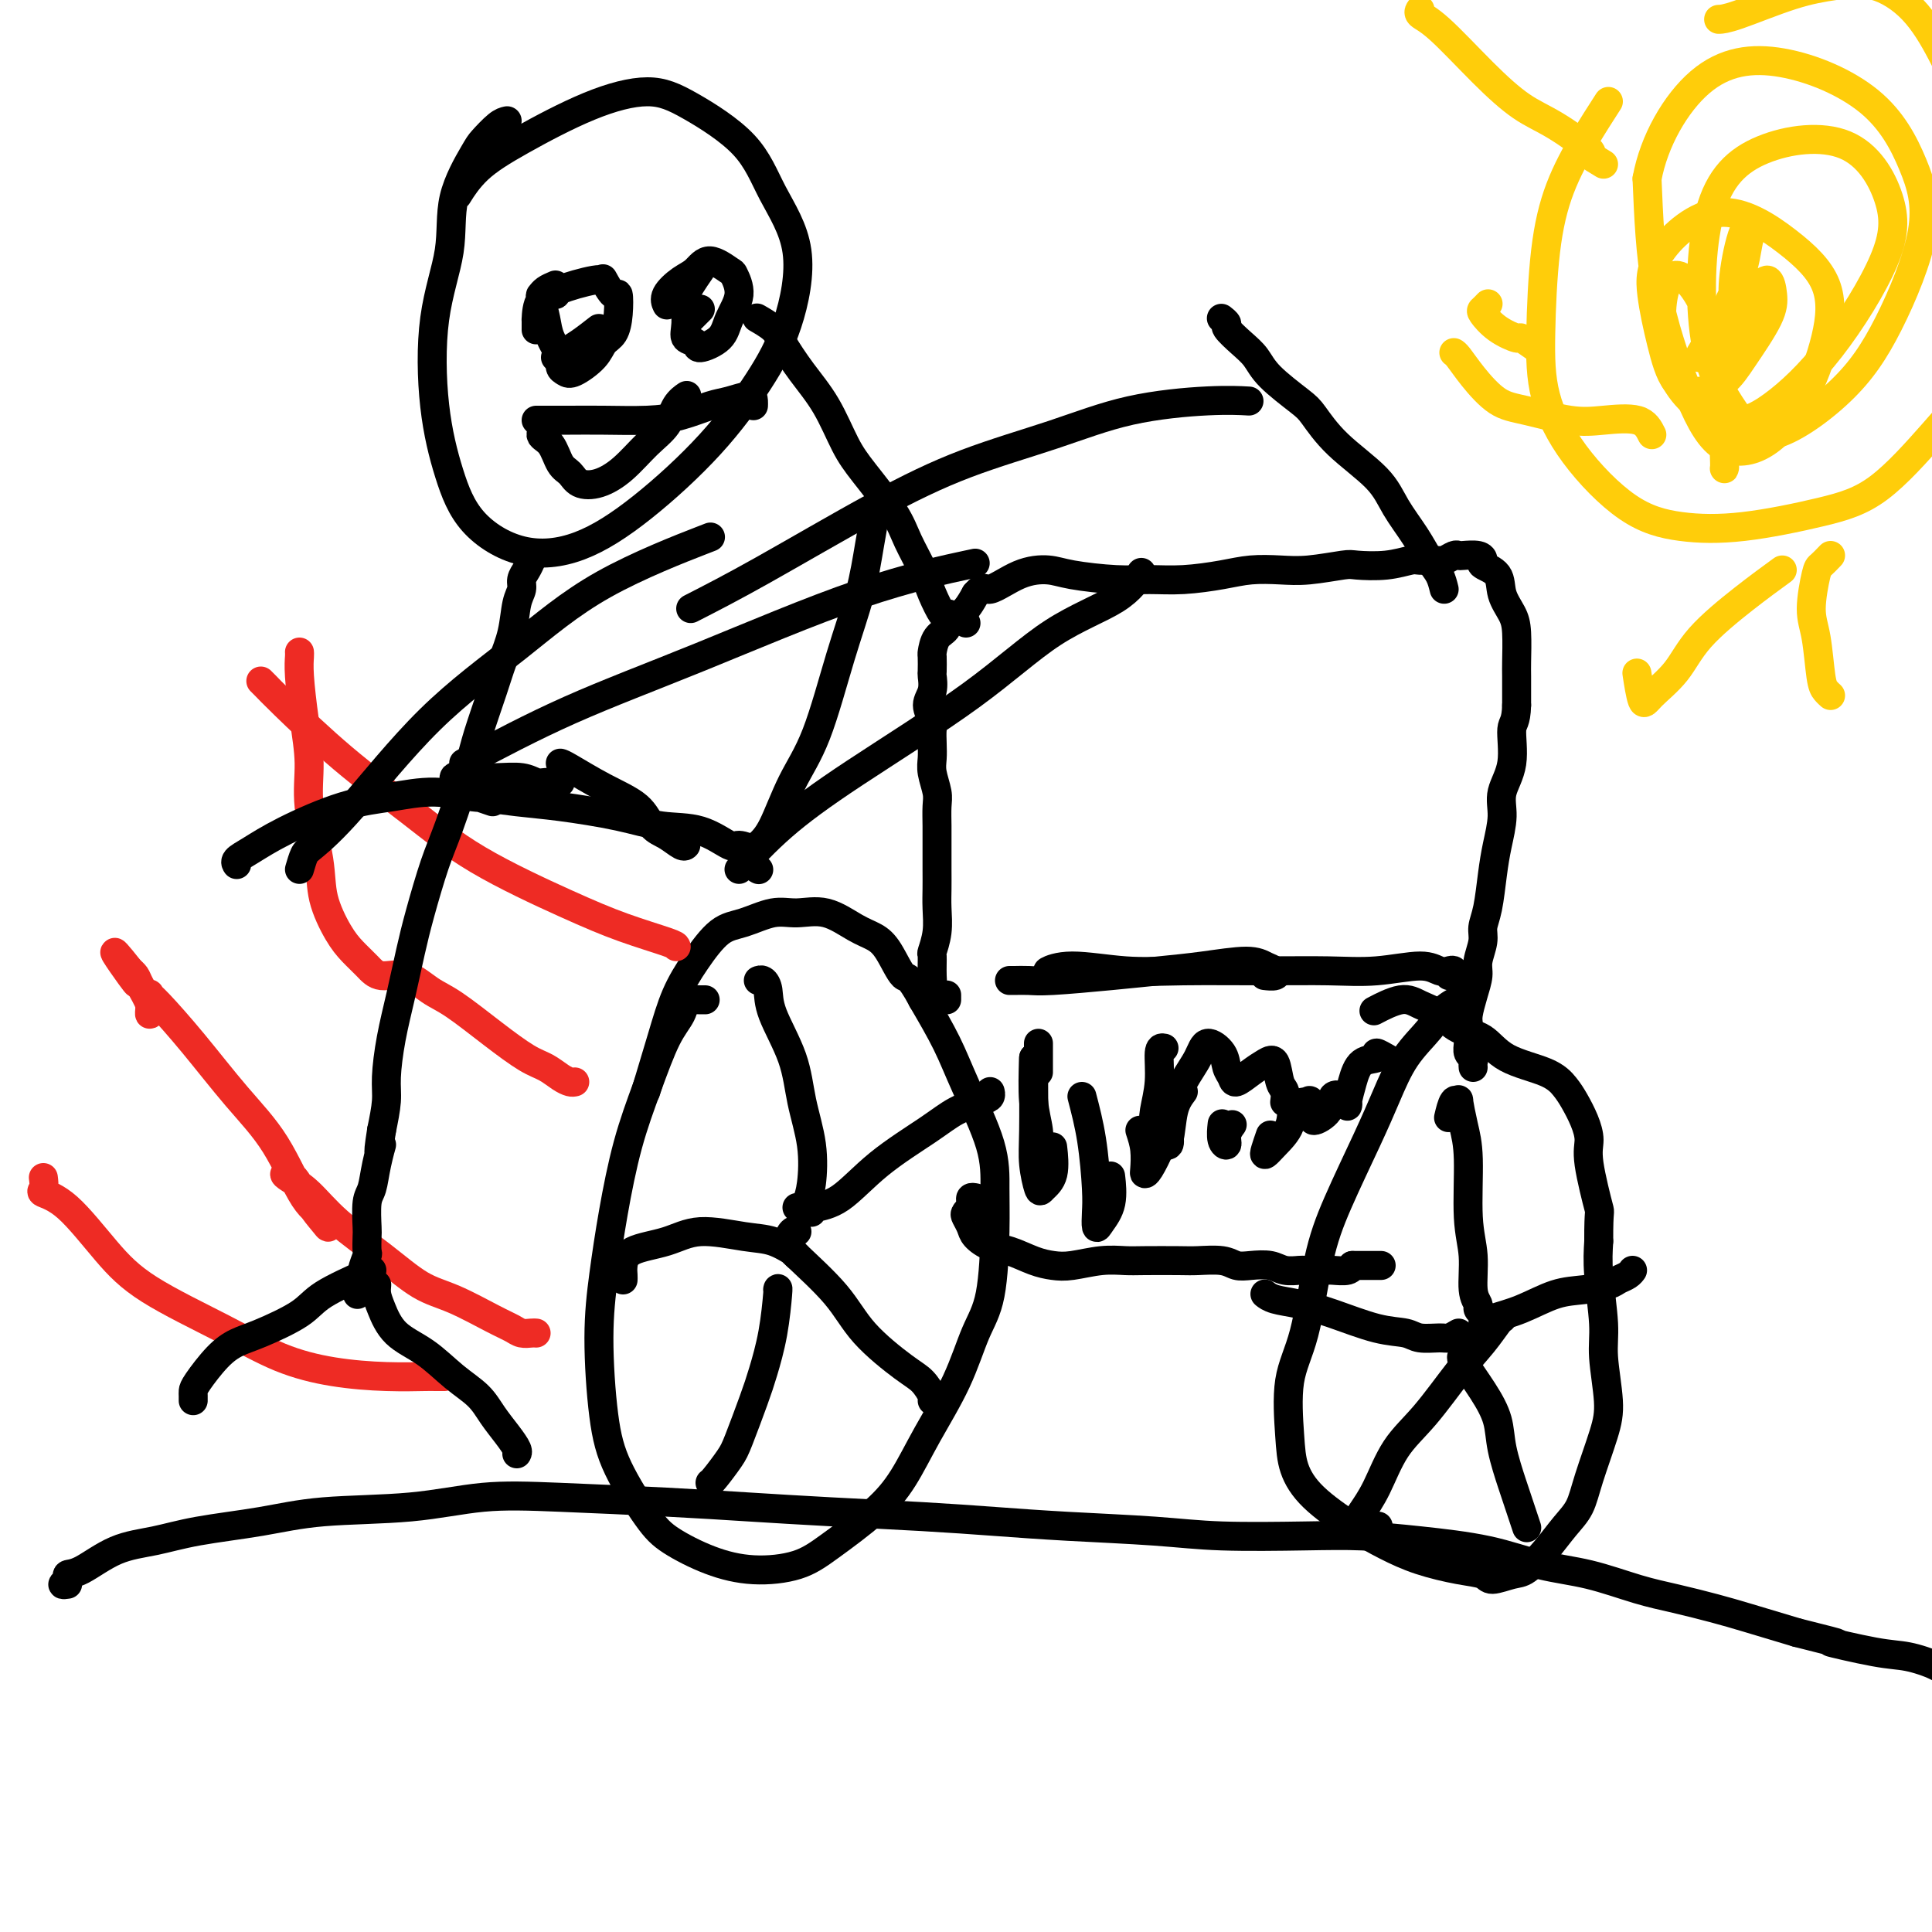 <svg viewBox='0 0 400 400' version='1.1' xmlns='http://www.w3.org/2000/svg' xmlns:xlink='http://www.w3.org/1999/xlink'><g fill='none' stroke='#000000' stroke-width='6' stroke-linecap='round' stroke-linejoin='round'><path d='M14,328c-0.549,0.083 -1.097,0.166 -1,0c0.097,-0.166 0.841,-0.583 1,-1c0.159,-0.417 -0.267,-0.836 0,-1c0.267,-0.164 1.228,-0.074 3,-1c1.772,-0.926 4.354,-2.868 7,-4c2.646,-1.132 5.356,-1.454 8,-2c2.644,-0.546 5.222,-1.317 9,-2c3.778,-0.683 8.756,-1.280 13,-2c4.244,-0.720 7.756,-1.563 13,-2c5.244,-0.437 12.222,-0.468 18,-1c5.778,-0.532 10.356,-1.565 15,-2c4.644,-0.435 9.356,-0.271 16,0c6.644,0.271 15.222,0.650 22,1c6.778,0.350 11.755,0.671 17,1c5.245,0.329 10.758,0.665 17,1c6.242,0.335 13.212,0.668 19,1c5.788,0.332 10.393,0.664 15,1c4.607,0.336 9.217,0.678 15,1c5.783,0.322 12.738,0.625 18,1c5.262,0.375 8.830,0.823 14,1c5.170,0.177 11.944,0.082 17,0c5.056,-0.082 8.396,-0.150 12,0c3.604,0.150 7.473,0.519 12,1c4.527,0.481 9.712,1.073 14,2c4.288,0.927 7.678,2.188 11,3c3.322,0.812 6.576,1.175 10,2c3.424,0.825 7.020,2.110 10,3c2.980,0.890 5.345,1.383 8,2c2.655,0.617 5.599,1.358 8,2c2.401,0.642 4.257,1.183 7,2c2.743,0.817 6.371,1.908 10,3'/><path d='M372,338c13.197,3.281 7.188,1.982 7,2c-0.188,0.018 5.445,1.352 9,2c3.555,0.648 5.033,0.611 7,1c1.967,0.389 4.423,1.204 6,2c1.577,0.796 2.276,1.572 4,2c1.724,0.428 4.472,0.506 6,1c1.528,0.494 1.834,1.402 3,2c1.166,0.598 3.190,0.885 4,1c0.810,0.115 0.405,0.057 0,0'/><path d='M146,207c-0.333,0.005 -0.665,0.010 -1,0c-0.335,-0.010 -0.672,-0.034 -1,0c-0.328,0.034 -0.646,0.125 -1,0c-0.354,-0.125 -0.745,-0.466 -1,0c-0.255,0.466 -0.376,1.739 -1,3c-0.624,1.261 -1.753,2.510 -3,5c-1.247,2.490 -2.612,6.222 -4,10c-1.388,3.778 -2.801,7.603 -4,12c-1.199,4.397 -2.186,9.367 -3,14c-0.814,4.633 -1.457,8.928 -2,13c-0.543,4.072 -0.988,7.922 -1,13c-0.012,5.078 0.408,11.384 1,16c0.592,4.616 1.354,7.542 3,11c1.646,3.458 4.175,7.447 6,10c1.825,2.553 2.945,3.669 5,5c2.055,1.331 5.045,2.875 8,4c2.955,1.125 5.875,1.830 9,2c3.125,0.170 6.455,-0.197 9,-1c2.545,-0.803 4.305,-2.044 7,-4c2.695,-1.956 6.324,-4.626 9,-7c2.676,-2.374 4.398,-4.451 6,-7c1.602,-2.549 3.084,-5.568 5,-9c1.916,-3.432 4.264,-7.276 6,-11c1.736,-3.724 2.858,-7.330 4,-10c1.142,-2.670 2.304,-4.406 3,-8c0.696,-3.594 0.925,-9.045 1,-13c0.075,-3.955 -0.005,-6.413 0,-9c0.005,-2.587 0.094,-5.302 -1,-9c-1.094,-3.698 -3.371,-8.380 -5,-12c-1.629,-3.620 -2.608,-6.177 -4,-9c-1.392,-2.823 -3.196,-5.911 -5,-9'/><path d='M191,207c-2.927,-5.514 -3.243,-4.298 -4,-5c-0.757,-0.702 -1.955,-3.322 -3,-5c-1.045,-1.678 -1.936,-2.413 -3,-3c-1.064,-0.587 -2.300,-1.026 -4,-2c-1.700,-0.974 -3.864,-2.482 -6,-3c-2.136,-0.518 -4.244,-0.044 -6,0c-1.756,0.044 -3.159,-0.340 -5,0c-1.841,0.340 -4.120,1.404 -6,2c-1.880,0.596 -3.362,0.725 -5,2c-1.638,1.275 -3.430,3.695 -5,6c-1.570,2.305 -2.916,4.494 -4,7c-1.084,2.506 -1.907,5.329 -3,9c-1.093,3.671 -2.455,8.192 -3,10c-0.545,1.808 -0.272,0.904 0,0'/><path d='M196,206c0.000,0.417 0.000,0.833 0,1c0.000,0.167 0.000,0.083 0,0'/><path d='M193,210c-0.536,-0.708 -1.073,-1.416 -1,-2c0.073,-0.584 0.755,-1.043 1,-2c0.245,-0.957 0.051,-2.412 0,-4c-0.051,-1.588 0.039,-3.310 0,-4c-0.039,-0.690 -0.207,-0.350 0,-1c0.207,-0.650 0.787,-2.291 1,-4c0.213,-1.709 0.057,-3.485 0,-5c-0.057,-1.515 -0.016,-2.769 0,-4c0.016,-1.231 0.005,-2.439 0,-4c-0.005,-1.561 -0.005,-3.475 0,-5c0.005,-1.525 0.015,-2.663 0,-4c-0.015,-1.337 -0.057,-2.875 0,-4c0.057,-1.125 0.211,-1.838 0,-3c-0.211,-1.162 -0.787,-2.772 -1,-4c-0.213,-1.228 -0.062,-2.075 0,-3c0.062,-0.925 0.034,-1.927 0,-3c-0.034,-1.073 -0.076,-2.218 0,-3c0.076,-0.782 0.269,-1.201 0,-2c-0.269,-0.799 -1.000,-1.976 -1,-3c0.000,-1.024 0.732,-1.893 1,-3c0.268,-1.107 0.073,-2.450 0,-3c-0.073,-0.550 -0.026,-0.307 0,-1c0.026,-0.693 0.029,-2.323 0,-3c-0.029,-0.677 -0.090,-0.403 0,-1c0.090,-0.597 0.331,-2.066 1,-3c0.669,-0.934 1.767,-1.333 2,-2c0.233,-0.667 -0.399,-1.603 0,-2c0.399,-0.397 1.828,-0.256 3,-1c1.172,-0.744 2.086,-2.372 3,-4'/><path d='M202,123c1.792,-2.075 1.773,-0.762 3,-1c1.227,-0.238 3.701,-2.025 6,-3c2.299,-0.975 4.421,-1.136 6,-1c1.579,0.136 2.613,0.570 5,1c2.387,0.430 6.128,0.858 9,1c2.872,0.142 4.875,-0.001 7,0c2.125,0.001 4.371,0.145 7,0c2.629,-0.145 5.639,-0.578 8,-1c2.361,-0.422 4.071,-0.831 6,-1c1.929,-0.169 4.076,-0.097 6,0c1.924,0.097 3.626,0.218 6,0c2.374,-0.218 5.422,-0.776 7,-1c1.578,-0.224 1.686,-0.113 3,0c1.314,0.113 3.832,0.227 6,0c2.168,-0.227 3.985,-0.797 5,-1c1.015,-0.203 1.228,-0.040 2,0c0.772,0.040 2.103,-0.042 3,0c0.897,0.042 1.361,0.206 2,0c0.639,-0.206 1.454,-0.784 2,-1c0.546,-0.216 0.823,-0.069 1,0c0.177,0.069 0.254,0.061 1,0c0.746,-0.061 2.160,-0.176 3,0c0.840,0.176 1.107,0.645 1,1c-0.107,0.355 -0.589,0.598 0,1c0.589,0.402 2.249,0.962 3,2c0.751,1.038 0.594,2.554 1,4c0.406,1.446 1.377,2.821 2,4c0.623,1.179 0.899,2.161 1,4c0.101,1.839 0.027,4.533 0,6c-0.027,1.467 -0.008,1.705 0,3c0.008,1.295 0.004,3.648 0,6'/><path d='M314,146c-0.105,3.728 -0.868,3.549 -1,5c-0.132,1.451 0.368,4.531 0,7c-0.368,2.469 -1.604,4.327 -2,6c-0.396,1.673 0.047,3.161 0,5c-0.047,1.839 -0.586,4.027 -1,6c-0.414,1.973 -0.703,3.729 -1,6c-0.297,2.271 -0.601,5.058 -1,7c-0.399,1.942 -0.894,3.040 -1,4c-0.106,0.960 0.178,1.784 0,3c-0.178,1.216 -0.818,2.825 -1,4c-0.182,1.175 0.095,1.914 0,3c-0.095,1.086 -0.561,2.517 -1,4c-0.439,1.483 -0.851,3.017 -1,4c-0.149,0.983 -0.036,1.415 0,2c0.036,0.585 -0.004,1.322 0,2c0.004,0.678 0.054,1.296 0,2c-0.054,0.704 -0.211,1.495 0,2c0.211,0.505 0.788,0.723 1,1c0.212,0.277 0.057,0.613 0,1c-0.057,0.387 -0.016,0.825 0,1c0.016,0.175 0.008,0.088 0,0'/><path d='M303,206c-0.140,0.283 -0.281,0.565 -1,1c-0.719,0.435 -2.017,1.022 -3,2c-0.983,0.978 -1.652,2.348 -3,4c-1.348,1.652 -3.375,3.588 -5,6c-1.625,2.412 -2.846,5.301 -4,8c-1.154,2.699 -2.240,5.209 -4,9c-1.760,3.791 -4.195,8.862 -6,13c-1.805,4.138 -2.980,7.344 -4,12c-1.020,4.656 -1.887,10.764 -3,15c-1.113,4.236 -2.474,6.601 -3,10c-0.526,3.399 -0.218,7.834 0,11c0.218,3.166 0.347,5.064 1,7c0.653,1.936 1.829,3.909 4,6c2.171,2.091 5.338,4.300 8,6c2.662,1.700 4.819,2.891 7,4c2.181,1.109 4.387,2.136 7,3c2.613,0.864 5.633,1.565 8,2c2.367,0.435 4.082,0.603 5,1c0.918,0.397 1.039,1.022 2,1c0.961,-0.022 2.761,-0.693 4,-1c1.239,-0.307 1.916,-0.251 3,-1c1.084,-0.749 2.573,-2.303 4,-4c1.427,-1.697 2.790,-3.538 4,-5c1.210,-1.462 2.268,-2.547 3,-4c0.732,-1.453 1.139,-3.275 2,-6c0.861,-2.725 2.174,-6.352 3,-9c0.826,-2.648 1.163,-4.317 1,-7c-0.163,-2.683 -0.827,-6.379 -1,-9c-0.173,-2.621 0.146,-4.167 0,-7c-0.146,-2.833 -0.756,-6.952 -1,-10c-0.244,-3.048 -0.122,-5.024 0,-7'/><path d='M331,257c-0.031,-7.295 0.392,-5.533 0,-7c-0.392,-1.467 -1.599,-6.164 -2,-9c-0.401,-2.836 0.004,-3.813 0,-5c-0.004,-1.187 -0.416,-2.585 -1,-4c-0.584,-1.415 -1.341,-2.848 -2,-4c-0.659,-1.152 -1.222,-2.023 -2,-3c-0.778,-0.977 -1.772,-2.061 -4,-3c-2.228,-0.939 -5.692,-1.732 -8,-3c-2.308,-1.268 -3.462,-3.011 -5,-4c-1.538,-0.989 -3.460,-1.224 -5,-2c-1.540,-0.776 -2.697,-2.092 -4,-3c-1.303,-0.908 -2.751,-1.408 -4,-2c-1.249,-0.592 -2.298,-1.275 -4,-1c-1.702,0.275 -4.058,1.507 -5,2c-0.942,0.493 -0.471,0.246 0,0'/><path d='M202,248c-0.425,-0.081 -0.849,-0.162 -1,0c-0.151,0.162 -0.027,0.567 0,1c0.027,0.433 -0.042,0.892 0,1c0.042,0.108 0.195,-0.137 0,0c-0.195,0.137 -0.737,0.657 -1,1c-0.263,0.343 -0.245,0.511 0,1c0.245,0.489 0.719,1.301 1,2c0.281,0.699 0.371,1.287 1,2c0.629,0.713 1.797,1.551 3,2c1.203,0.449 2.442,0.509 4,1c1.558,0.491 3.435,1.414 5,2c1.565,0.586 2.817,0.837 4,1c1.183,0.163 2.298,0.240 4,0c1.702,-0.240 3.990,-0.796 6,-1c2.010,-0.204 3.742,-0.056 5,0c1.258,0.056 2.041,0.019 4,0c1.959,-0.019 5.093,-0.019 7,0c1.907,0.019 2.587,0.057 4,0c1.413,-0.057 3.560,-0.208 5,0c1.440,0.208 2.172,0.774 3,1c0.828,0.226 1.751,0.113 3,0c1.249,-0.113 2.822,-0.226 4,0c1.178,0.226 1.959,0.793 3,1c1.041,0.207 2.342,0.056 3,0c0.658,-0.056 0.675,-0.015 1,0c0.325,0.015 0.959,0.005 1,0c0.041,-0.005 -0.511,-0.005 0,0c0.511,0.005 2.084,0.015 3,0c0.916,-0.015 1.173,-0.056 2,0c0.827,0.056 2.223,0.207 3,0c0.777,-0.207 0.936,-0.774 1,-1c0.064,-0.226 0.032,-0.113 0,0'/><path d='M280,262c10.333,0.000 5.167,0.000 0,0'/><path d='M165,250c0.417,0.000 0.833,0.000 1,0c0.167,0.000 0.083,0.000 0,0'/><path d='M167,249c0.370,-1.002 0.740,-2.003 1,-4c0.260,-1.997 0.410,-4.989 0,-8c-0.410,-3.011 -1.381,-6.040 -2,-9c-0.619,-2.960 -0.888,-5.851 -2,-9c-1.112,-3.149 -3.069,-6.557 -4,-9c-0.931,-2.443 -0.837,-3.923 -1,-5c-0.163,-1.077 -0.582,-1.752 -1,-2c-0.418,-0.248 -0.834,-0.071 -1,0c-0.166,0.071 -0.083,0.035 0,0'/><path d='M168,251c0.028,-0.359 0.057,-0.719 1,-1c0.943,-0.281 2.802,-0.485 5,-2c2.198,-1.515 4.736,-4.342 8,-7c3.264,-2.658 7.253,-5.147 10,-7c2.747,-1.853 4.253,-3.071 6,-4c1.747,-0.929 3.736,-1.569 5,-2c1.264,-0.431 1.802,-0.655 2,-1c0.198,-0.345 0.057,-0.813 0,-1c-0.057,-0.187 -0.028,-0.094 0,0'/><path d='M165,255c-0.305,-0.187 -0.610,-0.374 -1,0c-0.390,0.374 -0.866,1.308 -1,2c-0.134,0.692 0.075,1.143 2,3c1.925,1.857 5.567,5.121 8,8c2.433,2.879 3.657,5.374 6,8c2.343,2.626 5.805,5.383 8,7c2.195,1.617 3.125,2.093 4,3c0.875,0.907 1.697,2.244 2,3c0.303,0.756 0.087,0.930 0,1c-0.087,0.070 -0.043,0.035 0,0'/><path d='M161,267c0.063,-0.274 0.126,-0.547 0,1c-0.126,1.547 -0.441,4.916 -1,8c-0.559,3.084 -1.361,5.884 -2,8c-0.639,2.116 -1.113,3.548 -2,6c-0.887,2.452 -2.185,5.925 -3,8c-0.815,2.075 -1.146,2.752 -2,4c-0.854,1.248 -2.230,3.067 -3,4c-0.770,0.933 -0.934,0.981 -1,1c-0.066,0.019 -0.033,0.010 0,0'/><path d='M165,260c-0.512,-0.478 -1.024,-0.957 -1,-1c0.024,-0.043 0.582,0.348 0,0c-0.582,-0.348 -2.306,-1.437 -4,-2c-1.694,-0.563 -3.358,-0.600 -6,-1c-2.642,-0.400 -6.263,-1.162 -9,-1c-2.737,0.162 -4.590,1.248 -7,2c-2.410,0.752 -5.378,1.168 -7,2c-1.622,0.832 -1.899,2.079 -2,3c-0.101,0.921 -0.027,1.517 0,2c0.027,0.483 0.008,0.852 0,1c-0.008,0.148 -0.004,0.074 0,0'/><path d='M200,129c-1.627,-0.937 -3.255,-1.873 -4,-2c-0.745,-0.127 -0.608,0.557 -1,0c-0.392,-0.557 -1.312,-2.353 -2,-4c-0.688,-1.647 -1.145,-3.143 -2,-5c-0.855,-1.857 -2.107,-4.073 -3,-6c-0.893,-1.927 -1.428,-3.563 -3,-6c-1.572,-2.437 -4.183,-5.675 -6,-8c-1.817,-2.325 -2.842,-3.739 -4,-6c-1.158,-2.261 -2.451,-5.370 -4,-8c-1.549,-2.630 -3.354,-4.782 -5,-7c-1.646,-2.218 -3.135,-4.503 -4,-6c-0.865,-1.497 -1.108,-2.205 -2,-3c-0.892,-0.795 -2.432,-1.675 -3,-2c-0.568,-0.325 -0.162,-0.093 0,0c0.162,0.093 0.081,0.046 0,0'/><path d='M299,122c-0.259,-1.041 -0.519,-2.082 -1,-3c-0.481,-0.918 -1.184,-1.713 -2,-3c-0.816,-1.287 -1.745,-3.066 -3,-5c-1.255,-1.934 -2.836,-4.024 -4,-6c-1.164,-1.976 -1.912,-3.837 -4,-6c-2.088,-2.163 -5.518,-4.627 -8,-7c-2.482,-2.373 -4.018,-4.655 -5,-6c-0.982,-1.345 -1.409,-1.754 -3,-3c-1.591,-1.246 -4.345,-3.328 -6,-5c-1.655,-1.672 -2.213,-2.935 -3,-4c-0.787,-1.065 -1.805,-1.932 -3,-3c-1.195,-1.068 -2.568,-2.338 -3,-3c-0.432,-0.662 0.076,-0.717 0,-1c-0.076,-0.283 -0.736,-0.795 -1,-1c-0.264,-0.205 -0.132,-0.102 0,0'/><path d='M209,203c0.155,0.006 0.310,0.013 1,0c0.690,-0.013 1.916,-0.044 3,0c1.084,0.044 2.026,0.165 5,0c2.974,-0.165 7.979,-0.616 12,-1c4.021,-0.384 7.056,-0.703 10,-1c2.944,-0.297 5.796,-0.573 9,-1c3.204,-0.427 6.760,-1.004 9,-1c2.240,0.004 3.164,0.589 4,1c0.836,0.411 1.585,0.646 2,1c0.415,0.354 0.496,0.826 0,1c-0.496,0.174 -1.570,0.050 -2,0c-0.430,-0.050 -0.215,-0.025 0,0'/><path d='M219,202c-0.229,-0.461 -0.458,-0.922 -1,-1c-0.542,-0.078 -1.396,0.228 -1,0c0.396,-0.228 2.041,-0.990 5,-1c2.959,-0.010 7.232,0.731 11,1c3.768,0.269 7.033,0.067 12,0c4.967,-0.067 11.638,-0.000 17,0c5.362,0.000 9.415,-0.066 13,0c3.585,0.066 6.701,0.265 10,0c3.299,-0.265 6.780,-0.996 9,-1c2.220,-0.004 3.180,0.717 4,1c0.820,0.283 1.502,0.128 2,0c0.498,-0.128 0.814,-0.230 1,0c0.186,0.230 0.242,0.793 0,1c-0.242,0.207 -0.784,0.059 -1,0c-0.216,-0.059 -0.108,-0.030 0,0'/><path d='M215,216c0.000,1.071 0.000,2.143 0,3c0.000,0.857 -0.000,1.500 0,2c0.000,0.500 0.000,0.857 0,1c-0.000,0.143 0.000,0.071 0,0'/><path d='M214,219c-0.113,3.233 -0.226,6.467 0,9c0.226,2.533 0.793,4.367 1,6c0.207,1.633 0.056,3.065 0,4c-0.056,0.935 -0.015,1.374 0,1c0.015,-0.374 0.004,-1.562 0,-2c-0.004,-0.438 -0.001,-0.125 0,0c0.001,0.125 0.001,0.063 0,0'/><path d='M214,219c-0.007,0.618 -0.014,1.235 0,4c0.014,2.765 0.050,7.677 0,11c-0.050,3.323 -0.185,5.058 0,7c0.185,1.942 0.690,4.092 1,5c0.310,0.908 0.423,0.573 1,0c0.577,-0.573 1.617,-1.385 2,-3c0.383,-1.615 0.109,-4.033 0,-5c-0.109,-0.967 -0.055,-0.484 0,0'/><path d='M224,227c0.733,2.798 1.466,5.596 2,9c0.534,3.404 0.869,7.413 1,10c0.131,2.587 0.060,3.750 0,5c-0.060,1.250 -0.107,2.586 0,3c0.107,0.414 0.369,-0.095 1,-1c0.631,-0.905 1.631,-2.205 2,-4c0.369,-1.795 0.105,-4.084 0,-5c-0.105,-0.916 -0.053,-0.458 0,0'/><path d='M236,234c0.419,1.268 0.838,2.536 1,4c0.162,1.464 0.068,3.124 0,4c-0.068,0.876 -0.109,0.967 0,1c0.109,0.033 0.370,0.009 1,-1c0.630,-1.009 1.631,-3.002 2,-4c0.369,-0.998 0.105,-0.999 0,-1c-0.105,-0.001 -0.053,-0.000 0,0'/><path d='M253,233c0.032,-0.297 0.065,-0.595 0,0c-0.065,0.595 -0.227,2.082 0,3c0.227,0.918 0.844,1.267 1,1c0.156,-0.267 -0.150,-1.149 0,-2c0.150,-0.851 0.757,-1.672 1,-2c0.243,-0.328 0.121,-0.164 0,0'/><path d='M263,235c-0.386,1.118 -0.772,2.237 -1,3c-0.228,0.763 -0.298,1.172 0,1c0.298,-0.172 0.965,-0.923 2,-2c1.035,-1.077 2.440,-2.480 3,-4c0.560,-1.520 0.277,-3.159 1,-4c0.723,-0.841 2.453,-0.885 3,-1c0.547,-0.115 -0.090,-0.301 0,0c0.090,0.301 0.906,1.089 1,2c0.094,0.911 -0.535,1.946 0,2c0.535,0.054 2.235,-0.871 3,-2c0.765,-1.129 0.597,-2.461 1,-3c0.403,-0.539 1.379,-0.285 2,0c0.621,0.285 0.889,0.602 1,1c0.111,0.398 0.066,0.879 0,1c-0.066,0.121 -0.153,-0.116 0,-1c0.153,-0.884 0.546,-2.415 1,-4c0.454,-1.585 0.969,-3.223 2,-4c1.031,-0.777 2.577,-0.692 3,-1c0.423,-0.308 -0.278,-1.011 0,-1c0.278,0.011 1.537,0.734 2,1c0.463,0.266 0.132,0.076 0,0c-0.132,-0.076 -0.066,-0.038 0,0'/><path d='M245,226c-0.771,1.038 -1.541,2.076 -2,4c-0.459,1.924 -0.606,4.735 -1,6c-0.394,1.265 -1.034,0.982 -1,1c0.034,0.018 0.741,0.335 1,0c0.259,-0.335 0.070,-1.321 0,-3c-0.070,-1.679 -0.020,-4.051 0,-5c0.020,-0.949 0.010,-0.474 0,0'/><path d='M241,217c-0.452,-0.098 -0.903,-0.196 -1,1c-0.097,1.196 0.161,3.687 0,6c-0.161,2.313 -0.742,4.447 -1,6c-0.258,1.553 -0.192,2.524 0,3c0.192,0.476 0.511,0.459 1,0c0.489,-0.459 1.147,-1.358 2,-3c0.853,-1.642 1.902,-4.028 3,-6c1.098,-1.972 2.245,-3.531 3,-5c0.755,-1.469 1.118,-2.847 2,-3c0.882,-0.153 2.284,0.920 3,2c0.716,1.080 0.748,2.167 1,3c0.252,0.833 0.726,1.410 1,2c0.274,0.590 0.349,1.191 1,1c0.651,-0.191 1.877,-1.174 3,-2c1.123,-0.826 2.143,-1.496 3,-2c0.857,-0.504 1.550,-0.842 2,0c0.450,0.842 0.657,2.865 1,4c0.343,1.135 0.823,1.383 1,2c0.177,0.617 0.051,1.605 0,2c-0.051,0.395 -0.025,0.198 0,0'/><path d='M307,272c-0.455,-0.355 -0.911,-0.710 -1,-1c-0.089,-0.290 0.187,-0.516 0,-1c-0.187,-0.484 -0.837,-1.225 -1,-3c-0.163,-1.775 0.163,-4.582 0,-7c-0.163,-2.418 -0.813,-4.447 -1,-8c-0.187,-3.553 0.091,-8.629 0,-12c-0.091,-3.371 -0.550,-5.036 -1,-7c-0.450,-1.964 -0.891,-4.228 -1,-5c-0.109,-0.772 0.115,-0.052 0,0c-0.115,0.052 -0.569,-0.563 -1,0c-0.431,0.563 -0.837,2.304 -1,3c-0.163,0.696 -0.081,0.348 0,0'/><path d='M308,274c-0.514,0.075 -1.027,0.150 -1,0c0.027,-0.150 0.595,-0.527 2,-1c1.405,-0.473 3.646,-1.044 6,-2c2.354,-0.956 4.819,-2.297 7,-3c2.181,-0.703 4.077,-0.766 6,-1c1.923,-0.234 3.875,-0.637 5,-1c1.125,-0.363 1.425,-0.685 2,-1c0.575,-0.315 1.424,-0.623 2,-1c0.576,-0.377 0.879,-0.822 1,-1c0.121,-0.178 0.061,-0.089 0,0'/><path d='M311,273c-0.189,0.090 -0.378,0.180 -1,1c-0.622,0.820 -1.678,2.371 -3,4c-1.322,1.629 -2.911,3.336 -5,6c-2.089,2.664 -4.679,6.286 -7,9c-2.321,2.714 -4.372,4.521 -6,7c-1.628,2.479 -2.831,5.631 -4,8c-1.169,2.369 -2.302,3.955 -3,5c-0.698,1.045 -0.960,1.548 -1,2c-0.040,0.452 0.143,0.852 1,1c0.857,0.148 2.388,0.042 3,0c0.612,-0.042 0.306,-0.021 0,0'/><path d='M302,276c-0.725,0.430 -1.449,0.860 -2,1c-0.551,0.140 -0.928,-0.010 -2,0c-1.072,0.010 -2.837,0.182 -4,0c-1.163,-0.182 -1.722,-0.717 -3,-1c-1.278,-0.283 -3.274,-0.314 -6,-1c-2.726,-0.686 -6.181,-2.026 -9,-3c-2.819,-0.974 -5.003,-1.581 -7,-2c-1.997,-0.419 -3.807,-0.651 -5,-1c-1.193,-0.349 -1.769,-0.814 -2,-1c-0.231,-0.186 -0.115,-0.093 0,0'/><path d='M303,281c-0.366,-0.110 -0.732,-0.219 0,1c0.732,1.219 2.563,3.768 4,6c1.437,2.232 2.479,4.147 3,6c0.521,1.853 0.522,3.642 1,6c0.478,2.358 1.435,5.284 2,7c0.565,1.716 0.739,2.223 1,3c0.261,0.777 0.609,1.825 1,3c0.391,1.175 0.826,2.479 1,3c0.174,0.521 0.087,0.261 0,0'/></g>
<g fill='none' stroke='#EE2B24' stroke-width='6' stroke-linecap='round' stroke-linejoin='round'><path d='M111,276c-0.239,-0.022 -0.477,-0.044 -1,0c-0.523,0.044 -1.330,0.152 -2,0c-0.670,-0.152 -1.203,-0.566 -2,-1c-0.797,-0.434 -1.857,-0.890 -4,-2c-2.143,-1.110 -5.370,-2.874 -8,-4c-2.630,-1.126 -4.662,-1.615 -7,-3c-2.338,-1.385 -4.982,-3.667 -8,-6c-3.018,-2.333 -6.411,-4.716 -9,-7c-2.589,-2.284 -4.374,-4.467 -6,-6c-1.626,-1.533 -3.095,-2.415 -4,-3c-0.905,-0.585 -1.247,-0.873 -1,-1c0.247,-0.127 1.085,-0.092 2,1c0.915,1.092 1.909,3.243 3,5c1.091,1.757 2.280,3.120 3,4c0.720,0.880 0.973,1.276 1,1c0.027,-0.276 -0.170,-1.225 -1,-2c-0.830,-0.775 -2.292,-1.377 -4,-4c-1.708,-2.623 -3.663,-7.266 -6,-11c-2.337,-3.734 -5.057,-6.557 -8,-10c-2.943,-3.443 -6.109,-7.504 -9,-11c-2.891,-3.496 -5.507,-6.427 -7,-8c-1.493,-1.573 -1.865,-1.790 -2,-2c-0.135,-0.210 -0.034,-0.414 0,0c0.034,0.414 0.002,1.446 0,2c-0.002,0.554 0.025,0.629 0,1c-0.025,0.371 -0.101,1.038 0,1c0.101,-0.038 0.381,-0.781 0,-2c-0.381,-1.219 -1.422,-2.914 -2,-4c-0.578,-1.086 -0.694,-1.562 -1,-2c-0.306,-0.438 -0.802,-0.840 -1,-1c-0.198,-0.160 -0.099,-0.080 0,0'/><path d='M27,201c-6.250,-7.881 -1.875,-1.583 0,1c1.875,2.583 1.250,1.452 1,1c-0.250,-0.452 -0.125,-0.226 0,0'/><path d='M119,224c-0.266,0.061 -0.532,0.122 -1,0c-0.468,-0.122 -1.139,-0.428 -2,-1c-0.861,-0.572 -1.913,-1.412 -3,-2c-1.087,-0.588 -2.211,-0.926 -4,-2c-1.789,-1.074 -4.243,-2.885 -7,-5c-2.757,-2.115 -5.816,-4.533 -8,-6c-2.184,-1.467 -3.494,-1.981 -5,-3c-1.506,-1.019 -3.207,-2.542 -5,-3c-1.793,-0.458 -3.679,0.147 -5,0c-1.321,-0.147 -2.079,-1.048 -3,-2c-0.921,-0.952 -2.006,-1.956 -3,-3c-0.994,-1.044 -1.898,-2.127 -3,-4c-1.102,-1.873 -2.403,-4.534 -3,-7c-0.597,-2.466 -0.489,-4.736 -1,-8c-0.511,-3.264 -1.639,-7.522 -2,-11c-0.361,-3.478 0.047,-6.175 0,-9c-0.047,-2.825 -0.548,-5.776 -1,-9c-0.452,-3.224 -0.853,-6.720 -1,-9c-0.147,-2.280 -0.040,-3.345 0,-4c0.040,-0.655 0.011,-0.902 0,-1c-0.011,-0.098 -0.006,-0.049 0,0'/><path d='M92,285c-0.324,-0.001 -0.648,-0.002 -1,0c-0.352,0.002 -0.733,0.008 -1,0c-0.267,-0.008 -0.422,-0.028 -2,0c-1.578,0.028 -4.580,0.106 -8,0c-3.420,-0.106 -7.258,-0.397 -11,-1c-3.742,-0.603 -7.388,-1.520 -11,-3c-3.612,-1.480 -7.189,-3.524 -12,-6c-4.811,-2.476 -10.854,-5.383 -15,-8c-4.146,-2.617 -6.393,-4.943 -9,-8c-2.607,-3.057 -5.574,-6.844 -8,-9c-2.426,-2.156 -4.310,-2.681 -5,-3c-0.690,-0.319 -0.186,-0.432 0,-1c0.186,-0.568 0.053,-1.591 0,-2c-0.053,-0.409 -0.027,-0.205 0,0'/><path d='M140,196c-0.068,-0.178 -0.136,-0.357 -2,-1c-1.864,-0.643 -5.525,-1.751 -9,-3c-3.475,-1.249 -6.765,-2.638 -12,-5c-5.235,-2.362 -12.414,-5.697 -18,-9c-5.586,-3.303 -9.577,-6.573 -14,-10c-4.423,-3.427 -9.276,-7.009 -14,-11c-4.724,-3.991 -9.318,-8.389 -12,-11c-2.682,-2.611 -3.453,-3.434 -4,-4c-0.547,-0.566 -0.871,-0.876 -1,-1c-0.129,-0.124 -0.065,-0.062 0,0'/></g>
<g fill='none' stroke='#FFCD0A' stroke-width='6' stroke-linecap='round' stroke-linejoin='round'><path d='M333,21c-1.630,2.528 -3.260,5.056 -5,8c-1.740,2.944 -3.591,6.305 -5,10c-1.409,3.695 -2.377,7.724 -3,13c-0.623,5.276 -0.903,11.799 -1,17c-0.097,5.201 -0.012,9.081 1,13c1.012,3.919 2.952,7.879 6,12c3.048,4.121 7.205,8.405 11,11c3.795,2.595 7.227,3.502 11,4c3.773,0.498 7.888,0.588 13,0c5.112,-0.588 11.220,-1.853 16,-3c4.780,-1.147 8.232,-2.175 12,-5c3.768,-2.825 7.854,-7.448 11,-11c3.146,-3.552 5.354,-6.031 7,-9c1.646,-2.969 2.732,-6.426 4,-11c1.268,-4.574 2.720,-10.266 3,-15c0.280,-4.734 -0.610,-8.509 -2,-14c-1.390,-5.491 -3.278,-12.698 -5,-18c-1.722,-5.302 -3.276,-8.699 -5,-12c-1.724,-3.301 -3.616,-6.506 -6,-9c-2.384,-2.494 -5.259,-4.276 -8,-5c-2.741,-0.724 -5.348,-0.390 -8,0c-2.652,0.390 -5.350,0.837 -9,2c-3.650,1.163 -8.252,3.044 -11,4c-2.748,0.956 -3.642,0.987 -4,1c-0.358,0.013 -0.179,0.006 0,0'/><path d='M332,34c-1.436,-0.862 -2.872,-1.723 -3,-2c-0.128,-0.277 1.054,0.032 0,-1c-1.054,-1.032 -4.342,-3.404 -7,-5c-2.658,-1.596 -4.684,-2.417 -7,-4c-2.316,-1.583 -4.922,-3.927 -8,-7c-3.078,-3.073 -6.629,-6.875 -9,-9c-2.371,-2.125 -3.561,-2.572 -4,-3c-0.439,-0.428 -0.125,-0.837 0,-1c0.125,-0.163 0.063,-0.082 0,0'/><path d='M379,115c-0.769,0.798 -1.538,1.597 -2,2c-0.462,0.403 -0.619,0.412 -1,2c-0.381,1.588 -0.988,4.755 -1,7c-0.012,2.245 0.571,3.568 1,6c0.429,2.432 0.703,5.971 1,8c0.297,2.029 0.619,2.546 1,3c0.381,0.454 0.823,0.844 1,1c0.177,0.156 0.088,0.078 0,0'/><path d='M369,118c-2.477,1.807 -4.954,3.613 -8,6c-3.046,2.387 -6.662,5.353 -9,8c-2.338,2.647 -3.397,4.974 -5,7c-1.603,2.026 -3.749,3.749 -5,5c-1.251,1.251 -1.606,2.029 -2,1c-0.394,-1.029 -0.827,-3.865 -1,-5c-0.173,-1.135 -0.087,-0.567 0,0'/><path d='M342,90c-0.625,-1.254 -1.250,-2.507 -3,-3c-1.750,-0.493 -4.625,-0.224 -7,0c-2.375,0.224 -4.251,0.404 -7,0c-2.749,-0.404 -6.373,-1.390 -9,-2c-2.627,-0.610 -4.259,-0.843 -6,-2c-1.741,-1.157 -3.590,-3.238 -5,-5c-1.410,-1.762 -2.380,-3.205 -3,-4c-0.620,-0.795 -0.892,-0.941 -1,-1c-0.108,-0.059 -0.054,-0.029 0,0'/><path d='M318,72c-1.252,-0.883 -2.505,-1.766 -3,-2c-0.495,-0.234 -0.234,0.182 -1,0c-0.766,-0.182 -2.559,-0.963 -4,-2c-1.441,-1.037 -2.531,-2.329 -3,-3c-0.469,-0.671 -0.319,-0.719 0,-1c0.319,-0.281 0.805,-0.795 1,-1c0.195,-0.205 0.097,-0.103 0,0'/><path d='M362,68c-0.743,-0.620 -1.487,-1.241 -2,-2c-0.513,-0.759 -0.796,-1.658 -1,-3c-0.204,-1.342 -0.330,-3.129 0,-6c0.330,-2.871 1.116,-6.827 2,-9c0.884,-2.173 1.865,-2.562 2,-2c0.135,0.562 -0.577,2.074 -1,4c-0.423,1.926 -0.559,4.266 -2,8c-1.441,3.734 -4.188,8.862 -6,12c-1.812,3.138 -2.689,4.285 -2,4c0.689,-0.285 2.945,-2.002 4,-3c1.055,-0.998 0.910,-1.279 2,-3c1.090,-1.721 3.415,-4.884 5,-7c1.585,-2.116 2.431,-3.185 3,-3c0.569,0.185 0.860,1.623 1,3c0.140,1.377 0.130,2.693 -1,5c-1.130,2.307 -3.380,5.605 -5,8c-1.620,2.395 -2.609,3.886 -4,5c-1.391,1.114 -3.183,1.851 -5,2c-1.817,0.149 -3.659,-0.288 -5,-2c-1.341,-1.712 -2.182,-4.698 -3,-8c-0.818,-3.302 -1.613,-6.919 -2,-10c-0.387,-3.081 -0.367,-5.626 2,-9c2.367,-3.374 7.080,-7.579 12,-8c4.920,-0.421 10.046,2.941 14,6c3.954,3.059 6.737,5.815 8,9c1.263,3.185 1.004,6.799 0,11c-1.004,4.201 -2.755,8.989 -5,13c-2.245,4.011 -4.983,7.246 -8,9c-3.017,1.754 -6.314,2.027 -9,0c-2.686,-2.027 -4.762,-6.353 -7,-12c-2.238,-5.647 -4.640,-12.613 -6,-20c-1.360,-7.387 -1.680,-15.193 -2,-23'/><path d='M341,37c1.408,-7.760 5.927,-15.662 11,-20c5.073,-4.338 10.699,-5.114 17,-4c6.301,1.114 13.278,4.116 18,8c4.722,3.884 7.188,8.649 9,13c1.812,4.351 2.970,8.287 2,14c-0.970,5.713 -4.068,13.204 -7,19c-2.932,5.796 -5.699,9.899 -10,14c-4.301,4.101 -10.135,8.200 -14,9c-3.865,0.800 -5.762,-1.700 -8,-5c-2.238,-3.300 -4.817,-7.402 -6,-15c-1.183,-7.598 -0.971,-18.693 1,-26c1.971,-7.307 5.702,-10.826 11,-13c5.298,-2.174 12.164,-3.001 17,-1c4.836,2.001 7.643,6.832 9,11c1.357,4.168 1.265,7.673 -1,13c-2.265,5.327 -6.703,12.477 -11,18c-4.297,5.523 -8.452,9.418 -12,12c-3.548,2.582 -6.490,3.850 -10,3c-3.510,-0.850 -7.589,-3.820 -10,-8c-2.411,-4.180 -3.154,-9.572 -3,-14c0.154,-4.428 1.204,-7.894 3,-8c1.796,-0.106 4.338,3.148 6,7c1.662,3.852 2.446,8.300 3,14c0.554,5.700 0.880,12.650 1,16c0.120,3.350 0.034,3.100 0,3c-0.034,-0.100 -0.017,-0.050 0,0'/></g>
<g fill='none' stroke='#000000' stroke-width='6' stroke-linecap='round' stroke-linejoin='round'><path d='M105,25c-0.534,0.119 -1.068,0.238 -2,1c-0.932,0.762 -2.260,2.168 -3,3c-0.740,0.832 -0.890,1.091 -2,3c-1.110,1.909 -3.179,5.469 -4,9c-0.821,3.531 -0.395,7.033 -1,11c-0.605,3.967 -2.243,8.398 -3,14c-0.757,5.602 -0.634,12.374 0,18c0.634,5.626 1.779,10.104 3,14c1.221,3.896 2.518,7.209 5,10c2.482,2.791 6.150,5.059 10,6c3.850,0.941 7.881,0.556 12,-1c4.119,-1.556 8.327,-4.284 13,-8c4.673,-3.716 9.811,-8.419 14,-13c4.189,-4.581 7.428,-9.040 10,-13c2.572,-3.960 4.476,-7.420 6,-12c1.524,-4.580 2.668,-10.280 2,-15c-0.668,-4.720 -3.147,-8.461 -5,-12c-1.853,-3.539 -3.080,-6.878 -6,-10c-2.920,-3.122 -7.533,-6.028 -11,-8c-3.467,-1.972 -5.788,-3.011 -9,-3c-3.212,0.011 -7.317,1.072 -12,3c-4.683,1.928 -9.946,4.723 -14,7c-4.054,2.277 -6.899,4.036 -9,6c-2.101,1.964 -3.457,4.133 -4,5c-0.543,0.867 -0.271,0.434 0,0'/><path d='M110,116c-0.302,0.665 -0.605,1.331 -1,2c-0.395,0.669 -0.883,1.343 -1,2c-0.117,0.657 0.136,1.297 0,2c-0.136,0.703 -0.659,1.468 -1,3c-0.341,1.532 -0.498,3.830 -1,6c-0.502,2.170 -1.349,4.211 -2,6c-0.651,1.789 -1.108,3.327 -2,6c-0.892,2.673 -2.221,6.481 -3,9c-0.779,2.519 -1.010,3.748 -2,7c-0.990,3.252 -2.740,8.526 -4,12c-1.260,3.474 -2.029,5.146 -3,8c-0.971,2.854 -2.145,6.889 -3,10c-0.855,3.111 -1.391,5.299 -2,8c-0.609,2.701 -1.290,5.914 -2,9c-0.710,3.086 -1.448,6.044 -2,9c-0.552,2.956 -0.918,5.911 -1,8c-0.082,2.089 0.119,3.311 0,5c-0.119,1.689 -0.560,3.844 -1,6'/><path d='M79,234c-1.189,7.472 -0.161,3.652 0,3c0.161,-0.652 -0.545,1.865 -1,4c-0.455,2.135 -0.658,3.890 -1,5c-0.342,1.110 -0.823,1.577 -1,3c-0.177,1.423 -0.052,3.803 0,5c0.052,1.197 0.029,1.210 0,2c-0.029,0.790 -0.064,2.357 0,3c0.064,0.643 0.227,0.361 0,1c-0.227,0.639 -0.846,2.199 -1,3c-0.154,0.801 0.155,0.842 0,1c-0.155,0.158 -0.773,0.434 -1,1c-0.227,0.566 -0.061,1.422 0,2c0.061,0.578 0.017,0.880 0,1c-0.017,0.120 -0.009,0.060 0,0'/><path d='M77,263c-0.035,0.062 -0.070,0.124 -2,1c-1.930,0.876 -5.754,2.567 -8,4c-2.246,1.433 -2.913,2.607 -5,4c-2.087,1.393 -5.592,3.003 -8,4c-2.408,0.997 -3.717,1.380 -5,2c-1.283,0.620 -2.540,1.476 -4,3c-1.460,1.524 -3.123,3.715 -4,5c-0.877,1.285 -0.967,1.664 -1,2c-0.033,0.336 -0.009,0.629 0,1c0.009,0.371 0.003,0.820 0,1c-0.003,0.180 -0.001,0.090 0,0'/><path d='M78,266c-0.060,0.634 -0.121,1.268 0,2c0.121,0.732 0.423,1.563 1,3c0.577,1.437 1.428,3.479 3,5c1.572,1.521 3.867,2.521 6,4c2.133,1.479 4.106,3.436 6,5c1.894,1.564 3.709,2.734 5,4c1.291,1.266 2.059,2.626 3,4c0.941,1.374 2.056,2.760 3,4c0.944,1.240 1.716,2.334 2,3c0.284,0.666 0.081,0.905 0,1c-0.081,0.095 -0.041,0.048 0,0'/><path d='M102,166c-1.340,-0.459 -2.680,-0.918 -3,-1c-0.320,-0.082 0.380,0.214 -1,0c-1.380,-0.214 -4.841,-0.937 -8,-1c-3.159,-0.063 -6.017,0.536 -9,1c-2.983,0.464 -6.092,0.793 -10,2c-3.908,1.207 -8.616,3.290 -12,5c-3.384,1.710 -5.443,3.046 -7,4c-1.557,0.954 -2.611,1.526 -3,2c-0.389,0.474 -0.111,0.850 0,1c0.111,0.150 0.056,0.075 0,0'/><path d='M116,158c0.246,0.062 0.491,0.123 2,1c1.509,0.877 4.281,2.568 7,4c2.719,1.432 5.384,2.604 7,4c1.616,1.396 2.185,3.015 3,4c0.815,0.985 1.878,1.336 3,2c1.122,0.664 2.302,1.640 3,2c0.698,0.360 0.914,0.103 1,0c0.086,-0.103 0.043,-0.051 0,0'/><path d='M124,68c-1.373,1.072 -2.746,2.144 -4,3c-1.254,0.856 -2.388,1.498 -3,2c-0.612,0.502 -0.703,0.866 -1,1c-0.297,0.134 -0.799,0.038 -1,0c-0.201,-0.038 -0.100,-0.019 0,0'/><path d='M145,64c-0.833,0.833 -1.667,1.667 -2,2c-0.333,0.333 -0.167,0.167 0,0'/><path d='M116,162c-1.099,-0.030 -2.198,-0.061 -3,0c-0.802,0.061 -1.306,0.213 -2,0c-0.694,-0.213 -1.578,-0.792 -3,-1c-1.422,-0.208 -3.383,-0.046 -5,0c-1.617,0.046 -2.889,-0.023 -4,0c-1.111,0.023 -2.061,0.138 -3,0c-0.939,-0.138 -1.867,-0.529 -2,0c-0.133,0.529 0.531,1.977 3,3c2.469,1.023 6.745,1.620 10,2c3.255,0.380 5.489,0.544 9,1c3.511,0.456 8.301,1.203 12,2c3.699,0.797 6.309,1.642 9,2c2.691,0.358 5.464,0.227 8,1c2.536,0.773 4.836,2.448 6,3c1.164,0.552 1.191,-0.020 2,0c0.809,0.020 2.399,0.632 3,1c0.601,0.368 0.214,0.491 0,1c-0.214,0.509 -0.253,1.405 0,2c0.253,0.595 0.799,0.891 1,1c0.201,0.109 0.057,0.031 0,0c-0.057,-0.031 -0.029,-0.016 0,0'/><path d='M114,88c-1.025,0.728 -2.049,1.456 -2,2c0.049,0.544 1.173,0.904 2,2c0.827,1.096 1.357,2.928 2,4c0.643,1.072 1.399,1.386 2,2c0.601,0.614 1.046,1.530 2,2c0.954,0.470 2.415,0.495 4,0c1.585,-0.495 3.294,-1.509 5,-3c1.706,-1.491 3.410,-3.457 5,-5c1.590,-1.543 3.065,-2.661 4,-4c0.935,-1.339 1.329,-2.899 2,-4c0.671,-1.101 1.620,-1.743 2,-2c0.380,-0.257 0.190,-0.128 0,0'/><path d='M115,59c-0.739,0.314 -1.478,0.628 -2,1c-0.522,0.372 -0.826,0.803 -1,1c-0.174,0.197 -0.219,0.161 0,1c0.219,0.839 0.702,2.554 1,4c0.298,1.446 0.409,2.624 1,4c0.591,1.376 1.660,2.948 2,4c0.340,1.052 -0.051,1.582 0,2c0.051,0.418 0.542,0.724 1,1c0.458,0.276 0.883,0.522 2,0c1.117,-0.522 2.927,-1.812 4,-3c1.073,-1.188 1.410,-2.273 2,-3c0.590,-0.727 1.432,-1.096 2,-2c0.568,-0.904 0.860,-2.343 1,-4c0.140,-1.657 0.128,-3.532 0,-4c-0.128,-0.468 -0.372,0.469 -1,0c-0.628,-0.469 -1.640,-2.346 -2,-3c-0.360,-0.654 -0.068,-0.085 0,0c0.068,0.085 -0.087,-0.316 -2,0c-1.913,0.316 -5.584,1.347 -7,2c-1.416,0.653 -0.575,0.929 -1,1c-0.425,0.071 -2.114,-0.061 -3,1c-0.886,1.061 -0.970,3.315 -1,4c-0.030,0.685 -0.008,-0.200 0,0c0.008,0.200 0.002,1.486 0,2c-0.002,0.514 -0.001,0.257 0,0'/><path d='M145,56c-0.728,1.057 -1.455,2.114 -2,3c-0.545,0.886 -0.906,1.601 -1,3c-0.094,1.399 0.080,3.480 0,5c-0.080,1.520 -0.412,2.477 0,3c0.412,0.523 1.569,0.612 2,1c0.431,0.388 0.136,1.074 1,1c0.864,-0.074 2.886,-0.907 4,-2c1.114,-1.093 1.319,-2.446 2,-4c0.681,-1.554 1.837,-3.310 2,-5c0.163,-1.690 -0.669,-3.313 -1,-4c-0.331,-0.687 -0.163,-0.438 -1,-1c-0.837,-0.562 -2.679,-1.937 -4,-2c-1.321,-0.063 -2.119,1.185 -3,2c-0.881,0.815 -1.844,1.198 -3,2c-1.156,0.802 -2.503,2.024 -3,3c-0.497,0.976 -0.142,1.708 0,2c0.142,0.292 0.071,0.146 0,0'/><path d='M111,87c0.966,-0.001 1.933,-0.002 3,0c1.067,0.002 2.235,0.008 4,0c1.765,-0.008 4.127,-0.029 7,0c2.873,0.029 6.258,0.108 9,0c2.742,-0.108 4.840,-0.404 7,-1c2.160,-0.596 4.383,-1.490 6,-2c1.617,-0.510 2.629,-0.634 4,-1c1.371,-0.366 3.099,-0.974 4,-1c0.901,-0.026 0.973,0.532 1,1c0.027,0.468 0.008,0.848 0,1c-0.008,0.152 -0.004,0.076 0,0'/><path d='M157,175c0.934,-0.868 1.867,-1.736 3,-4c1.133,-2.264 2.464,-5.924 4,-9c1.536,-3.076 3.277,-5.569 5,-10c1.723,-4.431 3.428,-10.799 5,-16c1.572,-5.201 3.010,-9.236 4,-13c0.990,-3.764 1.534,-7.256 2,-10c0.466,-2.744 0.856,-4.739 1,-6c0.144,-1.261 0.041,-1.789 0,-2c-0.041,-0.211 -0.021,-0.106 0,0'/><path d='M62,180c0.341,-1.164 0.681,-2.329 1,-3c0.319,-0.671 0.616,-0.850 2,-2c1.384,-1.150 3.856,-3.273 8,-8c4.144,-4.727 9.961,-12.060 16,-18c6.039,-5.940 12.299,-10.489 18,-15c5.701,-4.511 10.843,-8.984 18,-13c7.157,-4.016 16.331,-7.576 20,-9c3.669,-1.424 1.835,-0.712 0,0'/><path d='M143,126c4.192,-2.143 8.384,-4.286 15,-8c6.616,-3.714 15.656,-8.999 23,-13c7.344,-4.001 12.991,-6.718 19,-9c6.009,-2.282 12.378,-4.128 18,-6c5.622,-1.872 10.497,-3.770 16,-5c5.503,-1.230 11.636,-1.793 16,-2c4.364,-0.207 6.961,-0.059 8,0c1.039,0.059 0.519,0.030 0,0'/><path d='M153,180c2.721,-2.950 5.441,-5.901 9,-9c3.559,-3.099 7.956,-6.348 15,-11c7.044,-4.652 16.736,-10.708 24,-16c7.264,-5.292 12.102,-9.821 17,-13c4.898,-3.179 9.857,-5.010 13,-7c3.143,-1.990 4.469,-4.140 5,-5c0.531,-0.860 0.265,-0.430 0,0'/><path d='M96,158c7.065,-3.750 14.131,-7.499 22,-11c7.869,-3.501 16.542,-6.753 27,-11c10.458,-4.247 22.700,-9.490 33,-13c10.300,-3.510 18.657,-5.289 22,-6c3.343,-0.711 1.671,-0.356 0,0'/></g>
</svg>